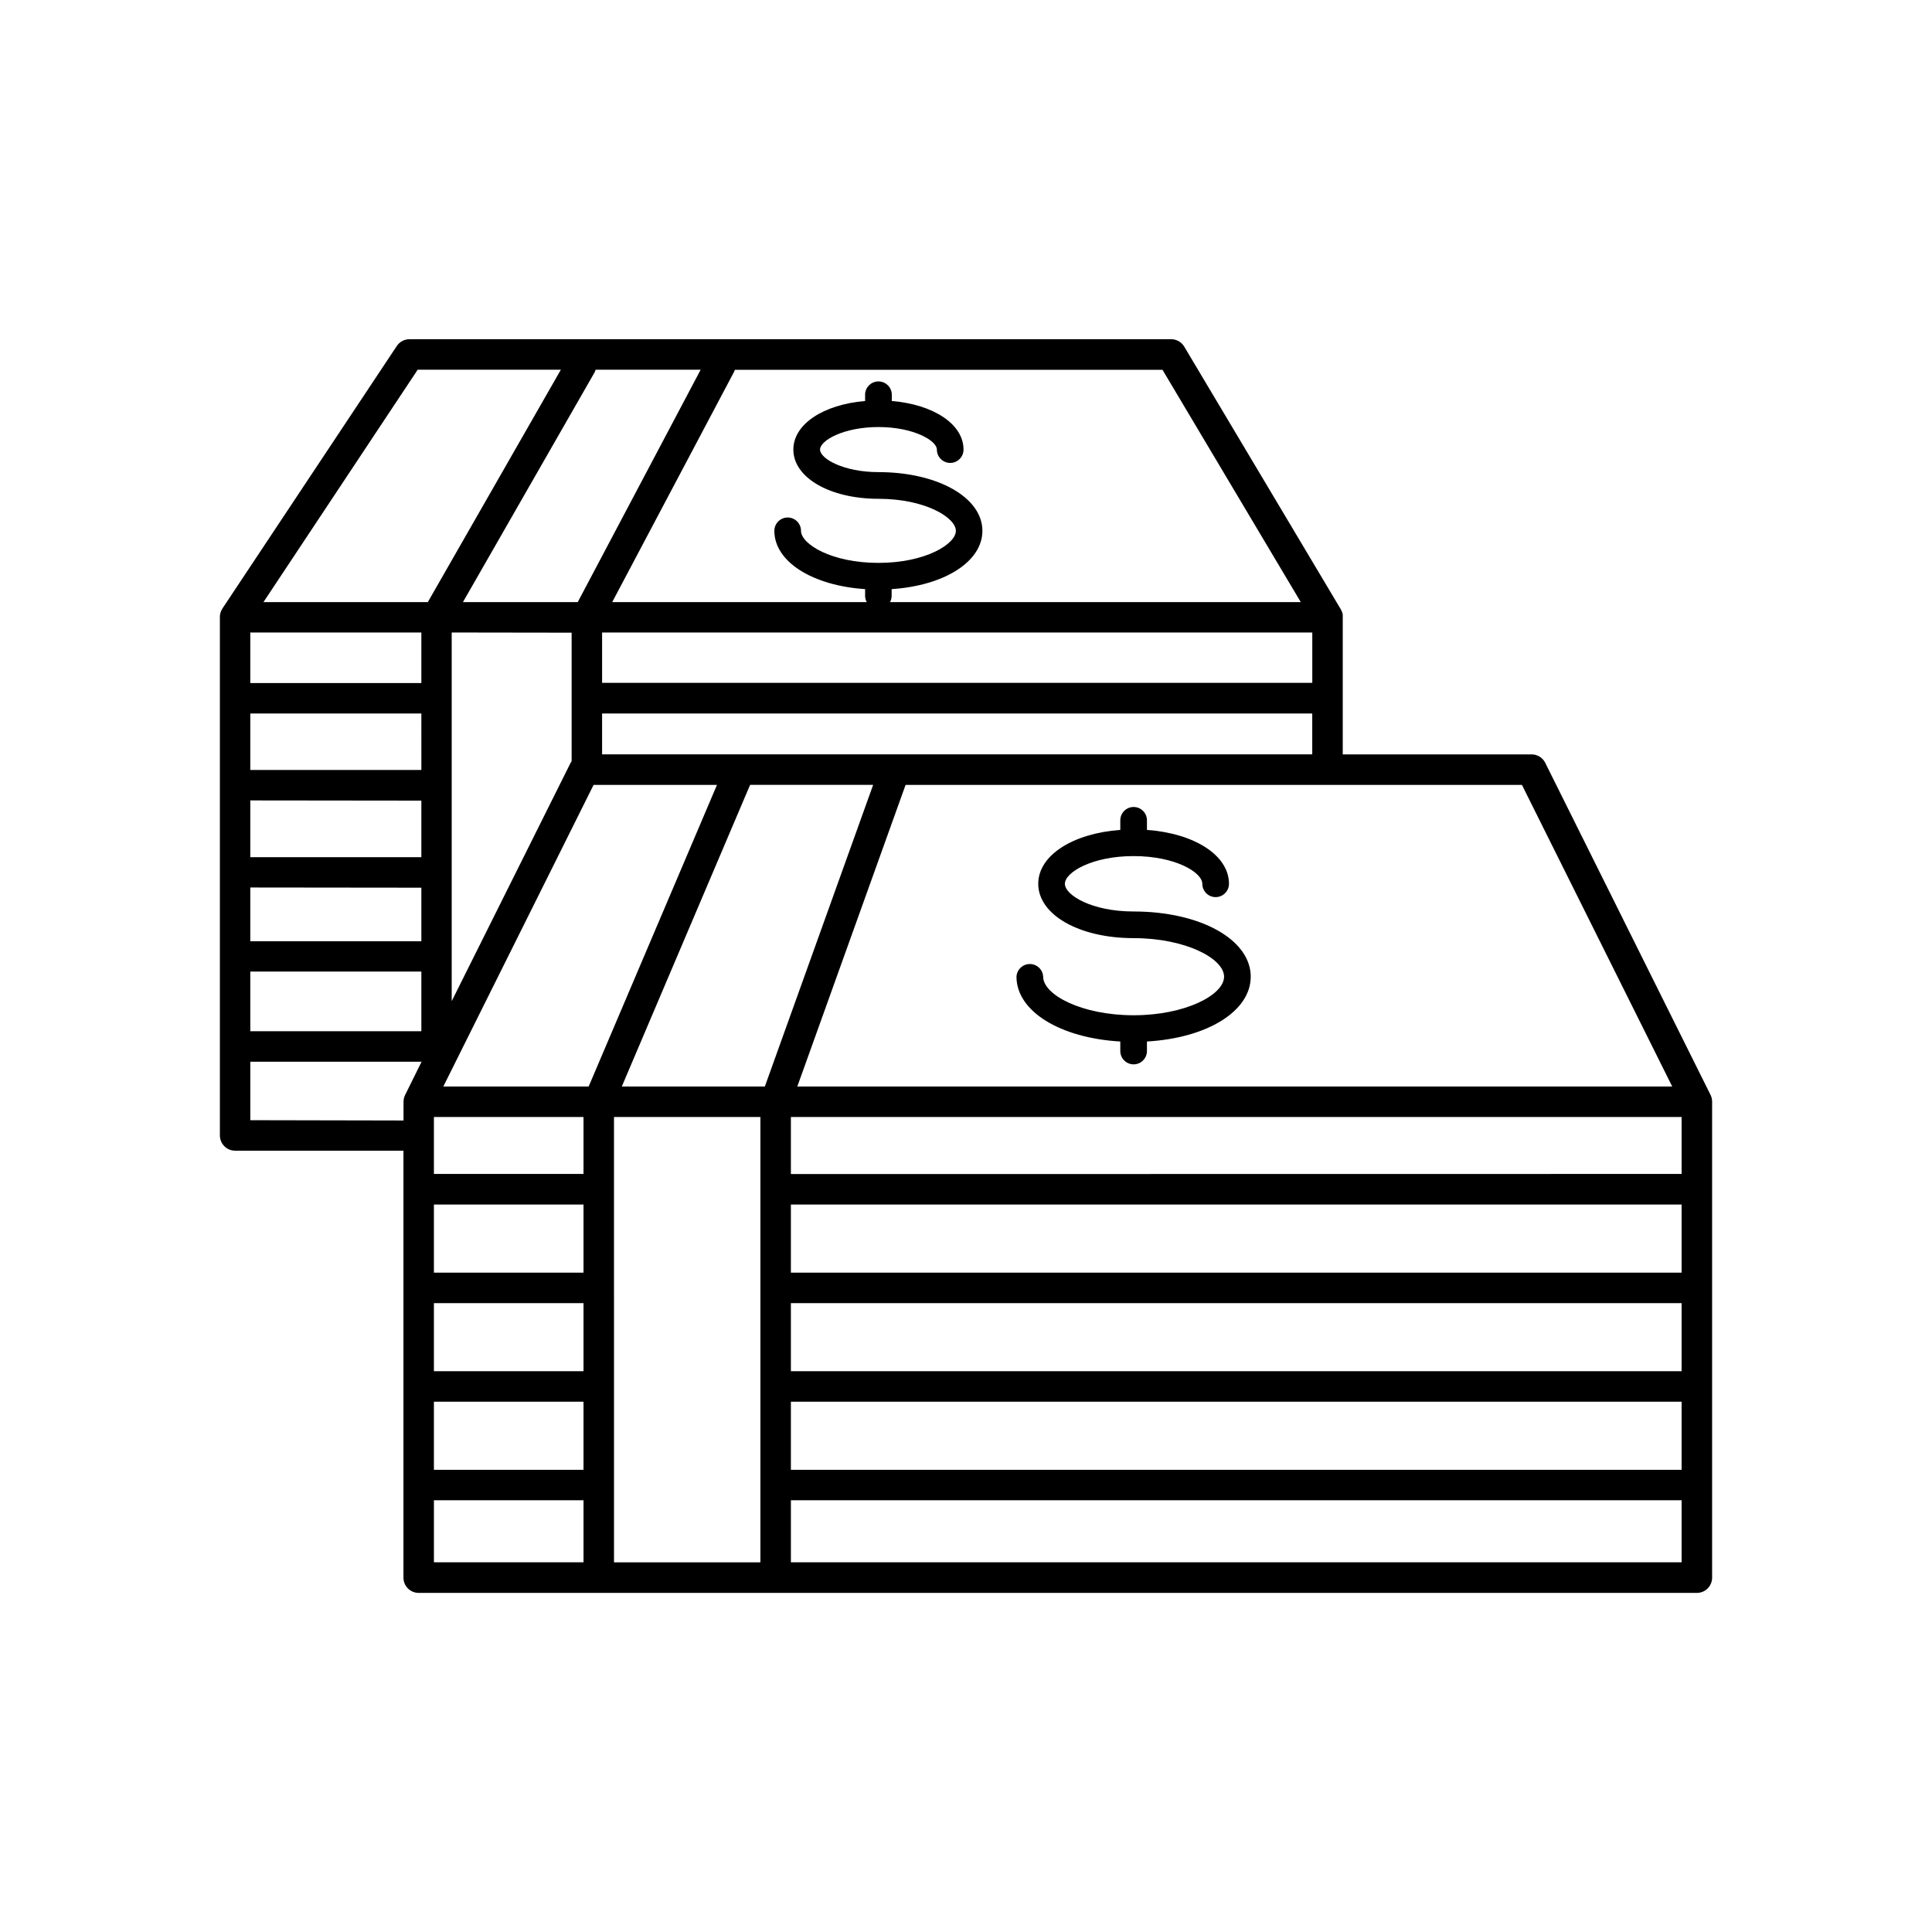 <?xml version="1.0" encoding="UTF-8"?>
<!-- Uploaded to: ICON Repo, www.iconrepo.com, Generator: ICON Repo Mixer Tools -->
<svg fill="#000000" width="800px" height="800px" version="1.1" viewBox="144 144 512 512" xmlns="http://www.w3.org/2000/svg">
 <g>
  <path d="m597.72 435.89c0.004-0.23-0.02-0.457-0.066-0.68 0.004-0.02 0.004-0.039 0-0.059-0.047-0.223-0.113-0.441-0.199-0.652 0-0.059-0.051-0.129-0.078-0.188l-0.059-0.137-43.816-88.02c-0.684-1.371-2.082-2.234-3.613-2.231h-50.047v-36.352c0.008-0.082 0.008-0.164 0-0.246v-0.434c0-0.137-0.059-0.266-0.09-0.395s-0.07-0.246-0.117-0.363c-0.051-0.117-0.117-0.277-0.188-0.402h0.004c-0.035-0.078-0.07-0.152-0.109-0.227l-41.504-69.637c-0.727-1.223-2.043-1.973-3.465-1.969h-201.84c-1.344-0.004-2.606 0.66-3.363 1.773l-46.25 69.629-0.078 0.168v-0.004c-0.109 0.168-0.207 0.348-0.285 0.531 0 0.117-0.078 0.246-0.117 0.375-0.039 0.129-0.078 0.246-0.109 0.383-0.035 0.195-0.055 0.395-0.059 0.59v0.188 137.37c0 2.231 1.805 4.039 4.035 4.043h44.613v113.16c0.004 2.231 1.816 4.035 4.043 4.035h338.73c2.227-0.004 4.027-1.809 4.035-4.035v-126.13s-0.012-0.059-0.012-0.086zm-295.86-193.92h27.828l-32.582 61.598h-30.422l34.91-60.918c0.105-0.223 0.195-0.449 0.266-0.68zm189.91 69.648v13.344l-188.21-0.004v-13.34zm-116.38 40.383-28.695 79.93h-37.91l33.996-79.93zm-21.797 137.34h236.05v18.047h-236.05zm0-8.078v-18.047h236.05v18.047zm0-26.125v-15.125h236.05v15.094zm-53.59-23.203h-38.52l39.824-79.93h32.699zm-1.367 49.328h-39.645v-18.047h39.645zm0 8.078v18.047h-39.645v-18.047zm0-34.234h-39.645v-15.094h39.645zm-88.305-122.02h45.332l0.004 14.957h-45.336zm45.332 23.086v14.996h-45.332v-15.047zm0 23.074v14.199h-45.332v-14.25zm39.824-67.582v34.039c-0.109 0.16-0.207 0.324-0.293 0.5l-31.488 63.113v-97.699zm-39.824 13.344h-45.332v-13.391h45.332zm-45.332 76.465h45.332v15.812l-45.332 0.004zm48.66 113.99h39.645v18.047h-39.645zm47.723-75.453h38.801v118.02h-38.797zm46.879 75.453h236.05v18.047h-236.05zm233.56-83.531h-231.86l28.695-79.93h163.34zm-247.02-88.02h-36.574v-10.824h188.2v10.824zm148.59-40.344h-108.86c0.277-0.512 0.426-1.082 0.43-1.664v-1.781c13.934-0.926 24.051-7.254 24.051-15.449 0-8.855-11.855-15.559-27.551-15.559-9.297 0-15.477-3.59-15.477-5.973s6.18-5.973 15.477-5.973 15.488 3.59 15.488 5.973v0.004c0 1.949 1.582 3.531 3.531 3.531 1.949 0 3.531-1.582 3.531-3.531 0-6.742-7.961-11.957-19.012-12.879v-1.832h0.004c-0.102-1.883-1.656-3.356-3.539-3.356-1.883 0-3.438 1.473-3.539 3.356v1.832c-11.051 0.926-19.012 6.141-19.012 12.879 0 7.43 9.691 13.039 22.543 13.039 12.527 0 20.527 5.027 20.527 8.492 0 3.465-8 8.492-20.527 8.492-12.527 0-20.516-5.027-20.516-8.492v-0.004c0-1.949-1.578-3.531-3.531-3.531-1.949 0-3.531 1.582-3.531 3.531 0 8.195 10.117 14.523 24.051 15.449v1.781h-0.004c0.008 0.582 0.156 1.152 0.434 1.664h-67.453l32.285-61.008c0.094-0.18 0.168-0.367 0.227-0.562h113.32zm-234.03-61.598h37.945l-35.266 61.598h-43.555zm-44.359 198.89v-15.496h45.391l-4.387 8.855-0.059 0.137c0 0.059-0.051 0.129-0.078 0.188-0.078 0.211-0.145 0.43-0.195 0.648v0.059c-0.039 0.227-0.062 0.453-0.07 0.68v0.09 4.922zm48.66 100.72h39.645v16.445h-39.645zm94.602 16.441v-16.441h236.05v16.445z"/>
  <path d="m440.89 420.01v2.519c0 1.953 1.582 3.535 3.531 3.535 1.953 0 3.531-1.582 3.531-3.535v-2.519c15.902-0.914 27.504-7.988 27.504-17.18 0-9.84-13.344-17.277-31.035-17.277-11.121 0-18.215-4.348-18.215-7.34 0-2.992 7.094-7.34 18.215-7.34 11.121 0 18.203 4.348 18.203 7.34v-0.004c0 1.953 1.582 3.535 3.535 3.535 1.949 0 3.531-1.582 3.531-3.535 0-7.527-9.121-13.352-21.738-14.277v-2.539c0-1.949-1.578-3.531-3.531-3.531-1.949 0-3.531 1.582-3.531 3.531v2.539c-12.613 0.926-21.746 6.75-21.746 14.277 0 8.215 10.824 14.406 25.277 14.406 13.719 0 23.969 5.391 23.969 10.215 0 4.82-10.254 10.223-23.969 10.223-13.719 0-23.969-5.391-23.969-10.223-0.102-1.883-1.656-3.356-3.539-3.356-1.883 0-3.438 1.473-3.535 3.356 0 9.191 11.598 16.266 27.512 17.18z"/>
 </g>
</svg>